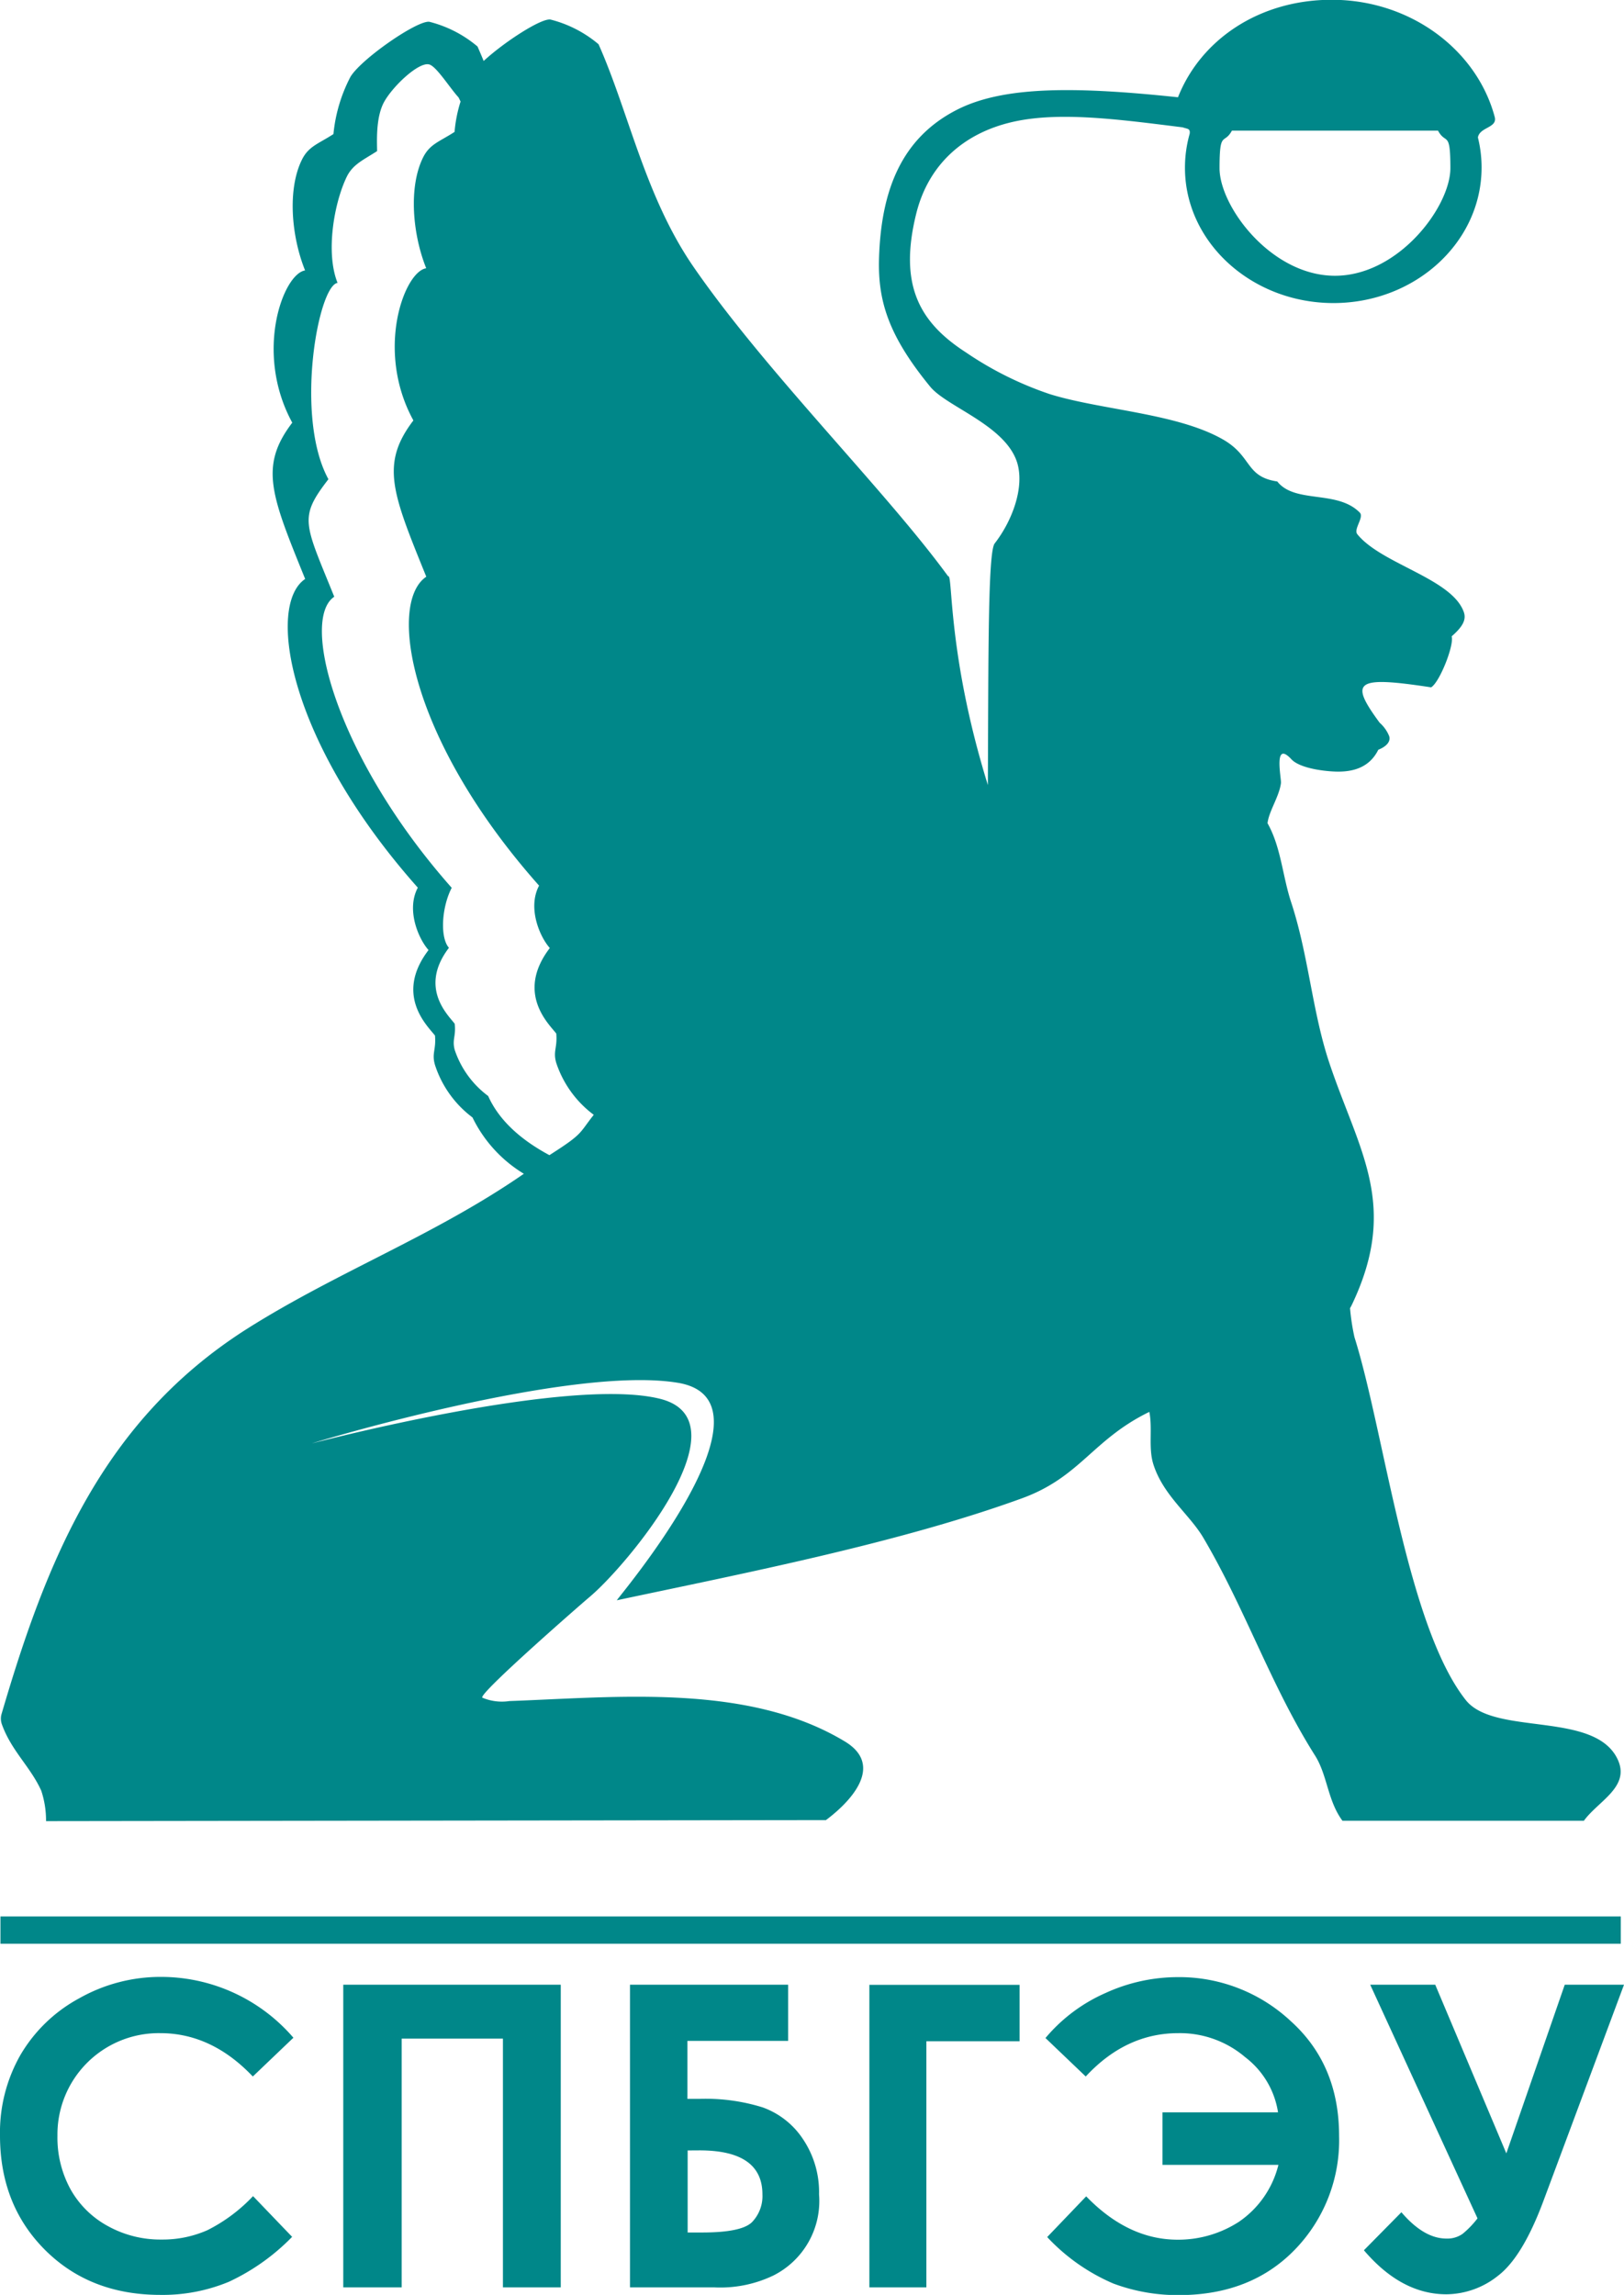 <svg xmlns="http://www.w3.org/2000/svg" viewBox="0 0 216.54 306">
  <title>unecon-min</title>
  <g>
    <path d="M6.14,242.83a12.63,12.63,0,0,0-.64-4.06C4.07,235.6,1.55,233.48.28,230a2.26,2.26,0,0,1-.1-1.36c6.07-20.77,13.6-39.36,32.91-51.55,12-7.56,24.92-12.38,36.76-20.58A17.92,17.92,0,0,1,63,149,14.2,14.2,0,0,1,58,142c-.46-1.57.17-2,0-3.92-.9-1.19-5.48-5.35-.86-11.4-1.35-1.51-3-5.37-1.43-8.32C38.33,98.8,35.52,80.67,40.69,77.2c-4.5-11.11-6.17-15-1.72-20.84C33.86,47,37.76,36.5,40.68,36.06c-1.84-4.55-2.37-10.83-.42-14.77.89-1.79,2.16-2.09,4.2-3.41a20.77,20.77,0,0,1,2.25-7.6c1.36-2.36,9-7.65,10.56-7.37a16,16,0,0,1,6.4,3.29q.42.95.82,1.93c2.74-2.53,7.7-5.74,8.92-5.52a16,16,0,0,1,6.4,3.29C83.86,15,86,26.19,92.47,35.58c9.43,13.68,24.79,29,33.26,40.33l.7.94c.64-.35-.11,10.43,5.29,27.83.08-17.16,0-31.07.91-32.22,2.33-3,4-7.45,3-10.76-1.55-5-9.39-7.44-11.6-10.14-5.66-6.91-7-11.56-6.82-17.21.29-9,3-15.93,10.36-19.7,6.22-3.19,15.78-3.13,29.5-1.68,3.06-7.74,10.89-13,20.5-13,10.49,0,19.34,6.67,21.73,15.62.4,1.48-2,1.33-2.24,2.74a16.48,16.48,0,0,1,.49,4c0,10-8.87,18.08-19.75,18.08S158,32.33,158,22.37a16.59,16.59,0,0,1,.63-4.54c.09-.72-.28-.62-.94-.85-8.62-1.08-16.52-2.14-22.72-.71-6.5,1.5-11.17,5.69-12.79,12.17-2.4,9.62.46,14.57,6.6,18.54A45.8,45.8,0,0,0,140,52.56c6.84,2.12,16.87,2.53,23,6,4,2.25,3,5,7.31,5.64,2.36,3,8,1.09,11,4.15.61.62-.87,2.21-.33,2.88,3.22,4,12.66,5.91,14.21,10.41.34,1-.17,1.94-1.63,3.21.36,1.16-1.6,6.13-2.74,6.8-10.15-1.55-10.93-.81-6.86,4.72a4.73,4.73,0,0,1,1.27,1.79c.25.81-.54,1.46-1.45,1.81-1.18,2.39-3.4,3-5.77,2.91-1.79-.07-4.77-.5-5.83-1.65-2.43-2.62-1.31,2.58-1.38,3.18-.22,1.79-1.62,3.77-1.79,5.36,1.81,3.21,2,7.08,3.16,10.57,2.34,7.14,2.8,14.65,5.13,21.54,3.93,11.65,9.26,18.79,3,32-.09.19-.18.37-.29.55a29.72,29.72,0,0,0,.59,3.87c3.94,12.46,7,38.44,14.83,48.37,3.82,4.87,17.31,1.38,20.3,8,1.63,3.62-2.66,5.5-4.54,8.11H179c-2-2.69-2-6.12-3.69-8.75-5.87-9.3-9.26-19.49-14.87-29-1.84-3.11-5.34-5.64-6.65-9.77-.7-2.22-.09-4.72-.54-7-7.59,3.7-9.17,8.68-17,11.53-16.36,5.95-37.11,10-54,13.59-.17,0,22.57-26.61,8.13-29s-48.6,8-48.76,8.07,34.22-9.05,46.48-5.91c11.52,3-4.52,22.25-9.51,26.42-1.12.94-14.94,13-14.27,13.41a6.7,6.7,0,0,0,3.59.45c14.39-.52,31.84-2.39,44.73,5.38,5.31,3.2.83,8-2.51,10.49ZM73.3,154c4.52-2.88,3.86-2.82,5.87-5.35a14.2,14.2,0,0,1-5-6.92c-.46-1.57.17-2,0-3.92-.9-1.19-5.48-5.35-.86-11.4-1.35-1.51-3-5.37-1.43-8.32C54.48,98.5,51.67,80.37,56.84,76.9c-4.5-11.11-6.17-15-1.72-20.84C50,46.73,53.91,36.2,56.83,35.77,55,31.21,54.46,24.94,56.41,21c.89-1.79,2.16-2.09,4.2-3.41a18.43,18.43,0,0,1,.8-4.05L61.15,13c-1.19-1.29-3.06-4.32-4-4.42-1.38-.25-4.65,2.8-5.87,4.9s-1,5.45-1,6.67c-1.81,1.17-3.17,1.73-4,3.33-1.73,3.5-2.9,10.2-1.27,14.24-2.6.38-5.76,17.88-1.22,26.18-4,5.18-3.21,5.8.78,15.67C40,82.61,44.84,101,60.23,118.38c-1.36,2.62-1.57,6.65-.37,8-4.1,5.38,0,9.07.77,10.13.19,1.69-.37,2.09,0,3.48a12.62,12.62,0,0,0,4.46,6.15c1.44,3.22,4.31,5.82,8.17,7.89ZM191.74,17.42c1.06,1.95,1.65-.12,1.65,5S186.5,36.77,178,36.77s-15.39-9.22-15.39-14.35.6-3.06,1.65-5Z" style="fill: #008789;fill-rule: evenodd"/>
    <polygon points="0.06 255.54 216.11 255.54 216.11 259.18 0.06 259.18 0.06 255.54 0.06 255.54" style="fill: #008789;fill-rule: evenodd"/>
    <path d="M39.08,271.75l-5.37,5.13q-5.49-5.78-12.34-5.78A13.51,13.51,0,0,0,7.66,284.78a14.33,14.33,0,0,0,1.75,7.15,12.59,12.59,0,0,0,5,4.91,14.45,14.45,0,0,0,7.13,1.78,14.74,14.74,0,0,0,6.12-1.25,21.79,21.79,0,0,0,6.08-4.54l5.21,5.43a28.57,28.57,0,0,1-8.45,6A23,23,0,0,1,21.39,306Q12,306,6,300T0,284.75A20.87,20.87,0,0,1,2.73,274a20.2,20.2,0,0,1,7.82-7.54,22,22,0,0,1,11-2.86,23.27,23.27,0,0,1,17.58,8.12Zm6.69-7.11h29V305H67.06V271.83H53.56V305H45.77V264.64ZM84,305V264.64h21.09v7.49H91.66v7.73h1.67a25.63,25.63,0,0,1,8.34,1.13,10.82,10.82,0,0,1,5.39,4.23,12.66,12.66,0,0,1,2.15,7.37,11.12,11.12,0,0,1-6.08,10.82A16.36,16.36,0,0,1,95.27,305Zm7.69-18.26v10.94h1.92q5.27,0,6.66-1.38a5,5,0,0,0,1.39-3.7q0-5.87-8.39-5.87Zm24.26-22.08h20v7.52H123.52V305h-7.6V264.64Zm28.88,28.2-5.2,5.43a26.1,26.1,0,0,0,8.83,6.2,24.52,24.52,0,0,0,8.7,1.54q9.62,0,15.5-6.07a20.94,20.94,0,0,0,5.89-15.17q0-9.49-6.45-15.3A21.77,21.77,0,0,0,157,263.63a23.19,23.19,0,0,0-9.6,2.12,22,22,0,0,0-8,6l5.37,5.13q5.35-5.78,12.35-5.78a13.43,13.43,0,0,1,8.92,3.21,11.44,11.44,0,0,1,4.37,7.35H155v7h15.46a12.93,12.93,0,0,1-5.29,7.61,14.89,14.89,0,0,1-8.14,2.37q-6.61,0-12.21-5.79ZM197,295.78,182.7,264.64h8.67l9.48,22.49,7.79-22.49h7.9l-10.75,28.85q-2.77,7.42-6,9.92a11.18,11.18,0,0,1-6.93,2.51q-6,0-11-5.87l5-5.07q3,3.51,6,3.51a3.52,3.52,0,0,0,2.16-.63,12.42,12.42,0,0,0,2-2.08Z" style="fill: #008789"/>
  </g>
</svg>
